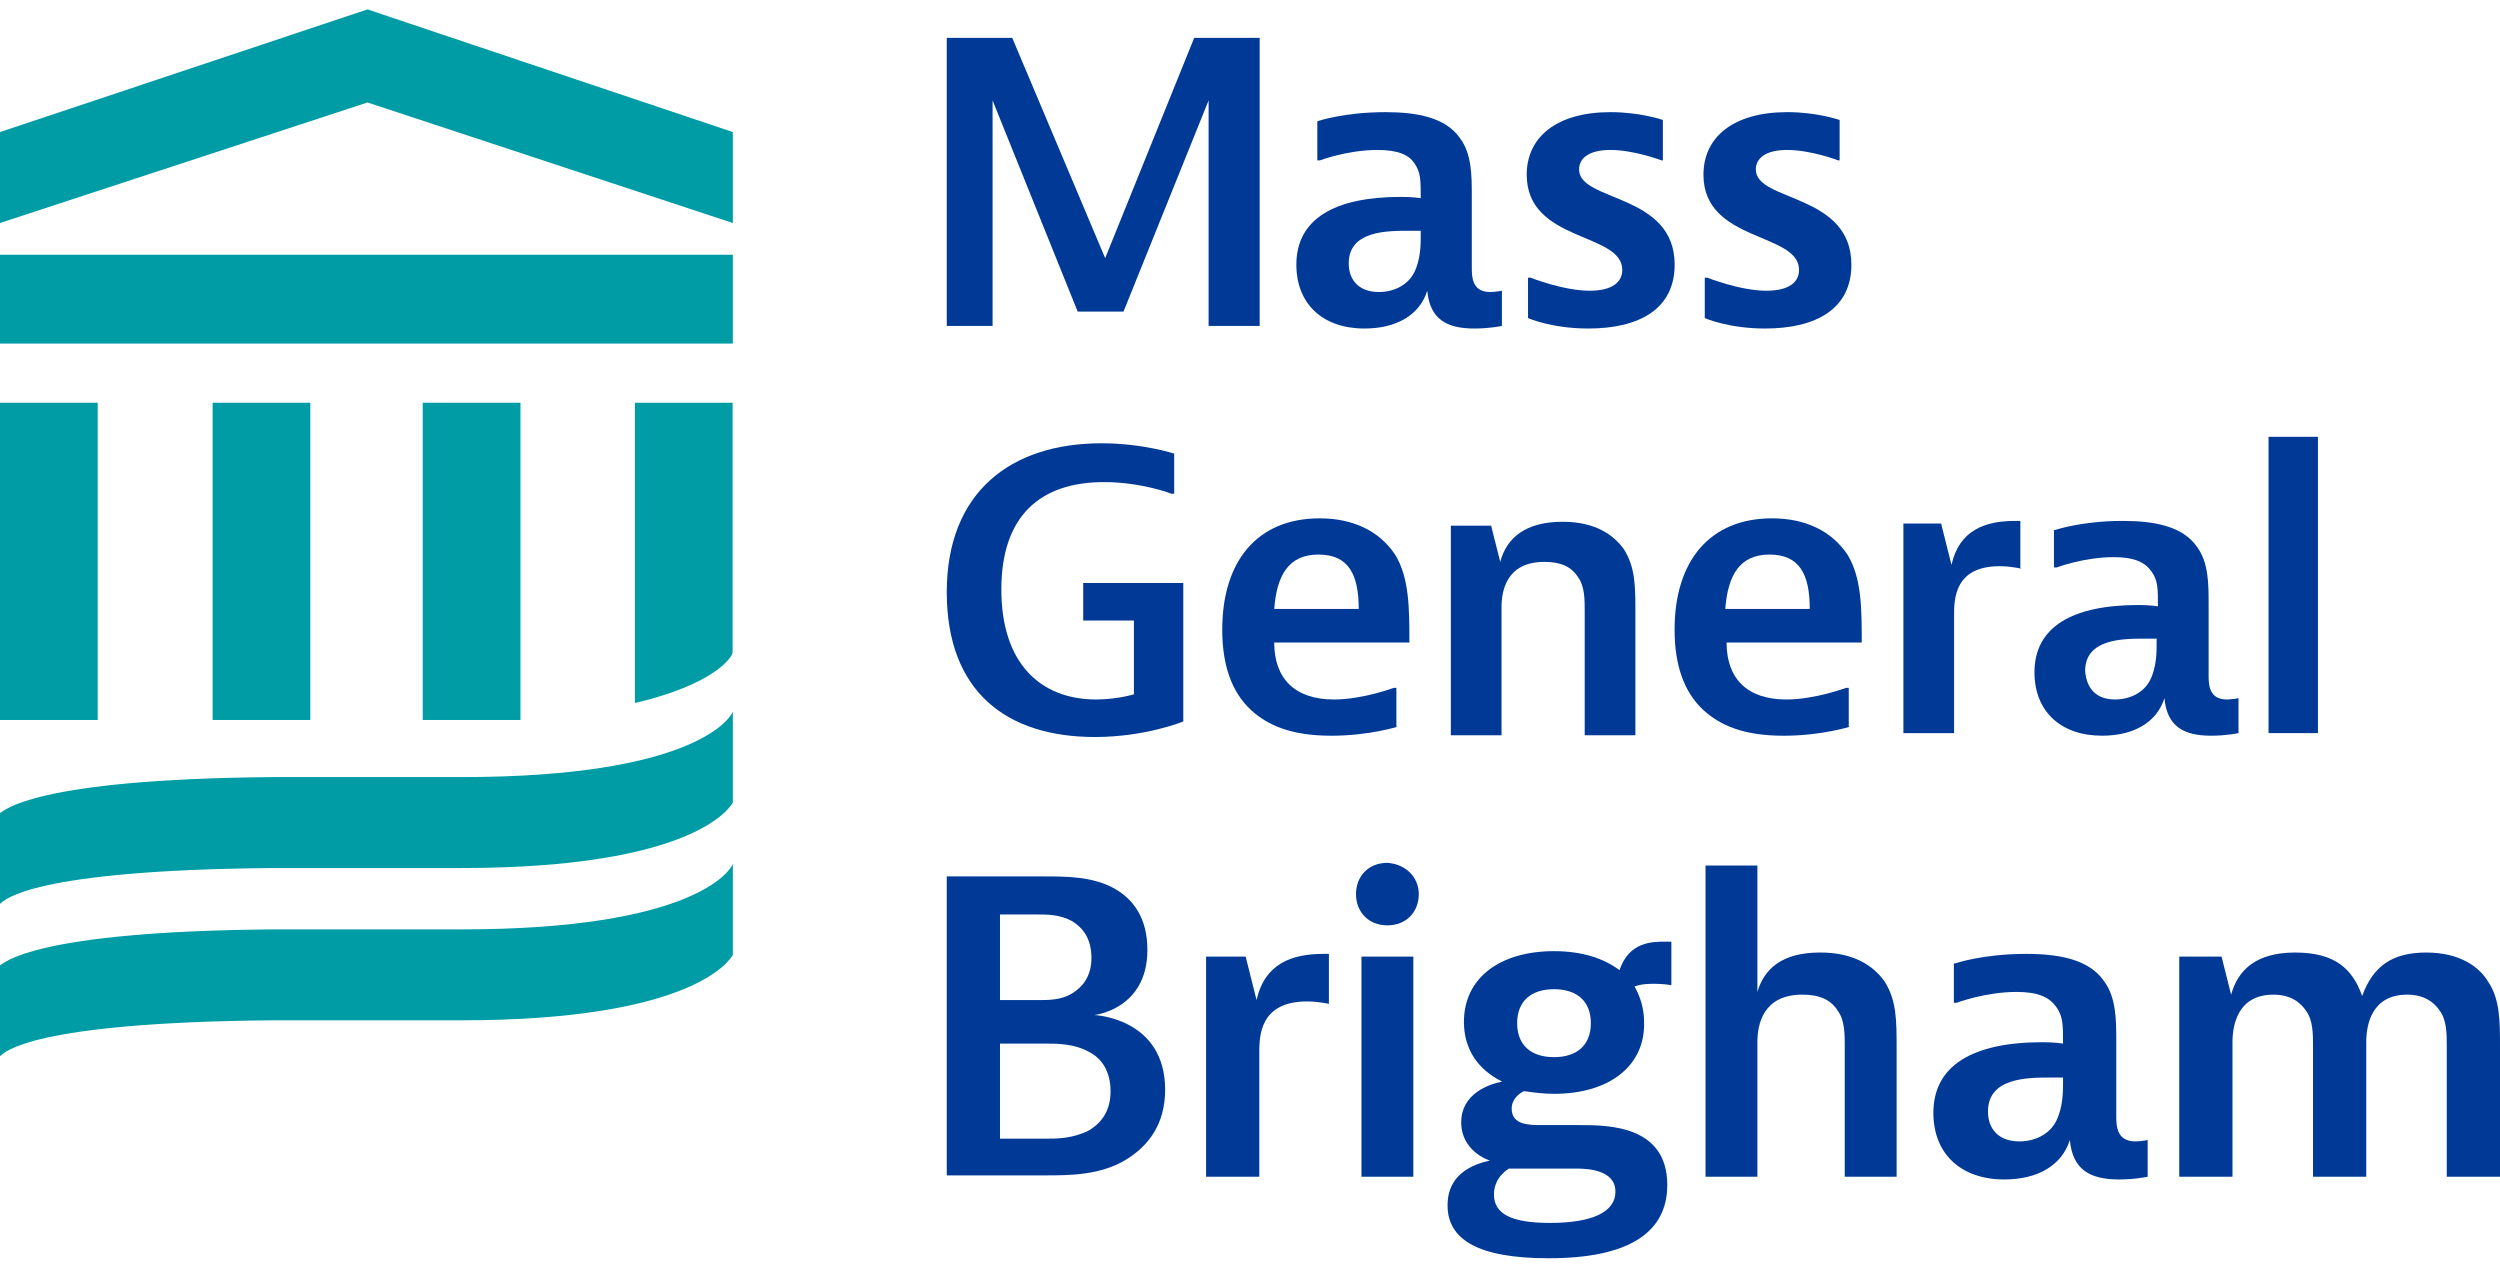 <svg xmlns="http://www.w3.org/2000/svg" width="217" height="110" viewBox="0 0 217 110" fill="none"><path d="M90.59 76.074C92.604 76.074 94.855 76.074 96.75 77.136C98.409 78.079 99.594 79.731 99.594 82.444C99.594 87.633 94.973 88.105 94.973 88.105C94.973 88.105 101.134 88.341 101.134 94.593C101.134 97.541 99.712 99.428 97.817 100.608C95.566 102.023 92.841 102.023 90.708 102.023H82.179V76.074H90.59ZM86.799 86.808H89.998C91.064 86.808 92.13 86.808 93.078 86.218C94.026 85.628 94.736 84.685 94.736 83.151C94.736 81.5 94.026 80.556 93.078 79.967C92.012 79.377 90.945 79.377 89.998 79.377H86.799V86.808ZM86.799 98.839H90.59C91.775 98.839 93.078 98.839 94.499 98.131C95.684 97.423 96.395 96.362 96.395 94.71C96.395 93.059 95.684 91.88 94.499 91.29C93.196 90.582 91.775 90.582 90.59 90.582H86.799V98.839Z" fill="#003A96"></path><path d="M115.467 87.161C115.467 87.161 114.519 86.925 113.453 86.925C109.307 86.925 109.307 89.992 109.307 91.407V102.141H104.687V83.033H108.122L109.07 86.807C109.781 83.623 112.15 82.797 114.875 82.797H115.349V87.161H115.467Z" fill="#003A96"></path><path d="M123.151 77.607C123.151 79.141 122.085 80.32 120.426 80.32C118.767 80.32 117.701 79.141 117.701 77.607C117.701 76.074 118.767 74.894 120.426 74.894C122.085 75.013 123.151 76.192 123.151 77.607ZM122.677 83.033V102.141H118.175V83.033H122.677Z" fill="#003A96"></path><path d="M134.887 94.945C133.94 94.945 133.11 94.827 132.281 94.709C131.807 94.945 131.215 95.417 131.215 96.242C131.215 97.658 132.755 97.658 133.821 97.658H137.138C139.508 97.658 144.72 97.658 144.72 102.848C144.72 106.976 141.403 109.217 134.414 109.217C128.253 109.217 125.647 107.566 125.647 104.617C125.647 101.196 129.201 100.842 129.319 100.724C129.201 100.724 126.832 99.899 126.832 97.422C126.832 94.945 129.201 94.119 130.386 93.883C128.253 92.822 127.069 91.052 127.069 88.694C127.069 84.919 130.149 82.56 134.887 82.56C137.257 82.56 139.152 83.15 140.574 84.211C141.403 81.734 143.417 81.734 144.602 81.734H145.076V85.509C145.076 85.509 144.365 85.391 143.536 85.391C142.588 85.391 142.233 85.509 141.877 85.627C142.351 86.452 142.706 87.514 142.706 88.694C142.825 92.468 139.745 94.945 134.887 94.945ZM130.978 101.432C130.978 101.432 129.675 102.14 129.675 103.673C129.675 105.325 131.097 106.15 134.532 106.15C138.205 106.15 140.219 105.207 140.219 103.437C140.219 101.55 137.849 101.432 136.783 101.432H130.978ZM138.086 88.811C138.086 86.924 136.901 85.863 134.887 85.863C132.874 85.863 131.689 86.924 131.689 88.811C131.689 90.699 132.874 91.76 134.887 91.76C136.901 91.76 138.086 90.699 138.086 88.811Z" fill="#003A96"></path><path d="M152.542 75.129V86.098C153.134 84.093 154.674 82.678 157.991 82.678C160.953 82.678 162.612 83.857 163.559 85.155C164.626 86.806 164.626 88.575 164.626 90.934V102.14H160.124V90.816C160.124 89.755 160.124 88.575 159.531 87.75C158.939 86.806 157.991 86.334 156.451 86.334C153.016 86.334 152.542 88.929 152.542 90.463V102.14H148.04V75.129H152.542Z" fill="#003A96"></path><path d="M169.712 83.623C169.712 83.623 172.082 82.797 175.873 82.797C178.716 82.797 181.322 83.269 182.625 85.156C183.692 86.571 183.692 88.576 183.692 90.346V96.833C183.692 97.659 183.692 99.074 185.35 99.074C185.824 99.074 186.416 98.956 186.416 98.956V102.141C186.416 102.141 185.35 102.377 183.929 102.377C181.441 102.377 179.901 101.551 179.664 98.956C178.953 101.197 176.82 102.377 173.977 102.377C170.186 102.377 167.817 100.136 167.817 96.597C167.817 92.469 171.252 90.464 177.294 90.464C178.361 90.464 179.071 90.582 179.071 90.582C179.071 88.93 179.071 88.223 178.479 87.397C177.887 86.571 176.939 86.1 175.043 86.1C172.319 86.1 169.831 87.043 169.831 87.043H169.594V83.623H169.712ZM175.28 99.074C176.584 99.074 177.887 98.484 178.479 97.305C179.071 96.125 179.071 94.71 179.071 94.002V93.53H178.005C175.991 93.53 172.556 93.53 172.556 96.479C172.556 98.013 173.503 99.074 175.28 99.074Z" fill="#003A96"></path><path d="M192.832 83.034L193.661 86.336C194.254 84.213 195.794 82.68 199.229 82.68C202.665 82.68 204.205 84.095 205.034 86.454C205.982 83.859 207.641 82.68 210.602 82.68C213.564 82.68 215.223 83.977 215.933 85.157C217 86.69 217 88.577 217 90.936V102.142H212.379V90.818C212.379 89.757 212.379 88.577 211.787 87.752C211.313 87.044 210.484 86.336 208.944 86.336C205.864 86.336 205.39 88.931 205.39 90.464V102.142H200.77V90.818C200.77 89.757 200.77 88.577 200.177 87.752C199.703 87.044 198.874 86.336 197.334 86.336C194.254 86.336 193.78 88.931 193.78 90.464V102.142H189.16V83.034H192.832Z" fill="#003A96"></path><path d="M102.71 50.494V62.624C102.71 62.624 99.438 63.972 95.039 63.972C87.368 63.972 82.179 60.041 82.179 51.393C82.179 42.745 87.706 38.477 95.603 38.477C99.213 38.477 101.92 39.375 101.92 39.375V42.857H101.694C101.694 42.857 99.1 41.846 95.828 41.846C90.301 41.846 86.917 44.766 86.917 51.168C86.917 57.57 90.301 60.715 95.151 60.715C96.956 60.715 98.423 60.266 98.423 60.266V53.864H94.023V50.606H102.71V50.494Z" fill="#003A96"></path><path d="M121.32 63.075C121.32 63.075 118.838 63.861 115.567 63.861C112.07 63.861 110.039 62.962 108.573 61.615C106.88 60.042 106.091 57.684 106.091 54.651C106.091 48.699 109.137 44.992 114.551 44.992C117.484 44.992 119.74 46.115 121.094 48.137C122.335 50.159 122.335 52.854 122.335 55.774H110.603C110.603 58.919 112.408 60.716 115.792 60.716C118.274 60.716 120.981 59.705 120.981 59.705H121.207V63.075H121.32ZM117.936 52.854C117.936 49.822 117.033 48.137 114.439 48.137C111.844 48.137 110.829 49.934 110.603 52.854H117.936Z" fill="#003A96"></path><path d="M129.43 45.626L130.22 48.771C130.784 46.637 132.476 45.289 135.634 45.289C138.455 45.289 140.034 46.412 140.936 47.648C141.952 49.22 141.952 50.905 141.952 53.151V63.821H137.552V53.039C137.552 52.028 137.552 50.905 136.988 50.119C136.424 49.22 135.522 48.771 134.055 48.771C130.784 48.771 130.333 51.242 130.333 52.702V63.821H125.933V45.626H129.43Z" fill="#003A96"></path><path d="M160.583 63.075C160.583 63.075 158.102 63.861 154.83 63.861C151.333 63.861 149.303 62.962 147.836 61.615C146.144 60.042 145.354 57.684 145.354 54.651C145.354 48.699 148.4 44.992 153.815 44.992C156.748 44.992 159.004 46.115 160.358 48.137C161.599 50.159 161.599 52.854 161.599 55.774H149.867C149.867 58.919 151.672 60.716 155.056 60.716C157.538 60.716 160.245 59.705 160.245 59.705H160.471V63.075H160.583ZM157.086 52.854C157.086 49.822 156.184 48.137 153.589 48.137C150.995 48.137 149.98 49.934 149.754 52.854H157.086Z" fill="#003A96"></path><path d="M175.481 49.37C175.481 49.37 174.578 49.146 173.563 49.146C169.615 49.146 169.615 52.066 169.615 53.414V63.634H165.215V45.44H168.487L169.389 49.033C170.066 46.001 172.322 45.215 174.917 45.215H175.368V49.37H175.481Z" fill="#003A96"></path><path d="M178.397 46.001C178.397 46.001 180.653 45.215 184.263 45.215C186.97 45.215 189.452 45.664 190.693 47.461C191.708 48.809 191.708 50.718 191.708 52.403V58.58C191.708 59.366 191.708 60.714 193.287 60.714C193.738 60.714 194.302 60.602 194.302 60.602V63.634C194.302 63.634 193.287 63.859 191.934 63.859C189.565 63.859 188.098 63.073 187.872 60.602C187.196 62.736 185.165 63.859 182.458 63.859C178.848 63.859 176.592 61.725 176.592 58.356C176.592 54.425 179.863 52.515 185.616 52.515C186.632 52.515 187.308 52.628 187.308 52.628C187.308 51.055 187.308 50.381 186.744 49.595C186.18 48.809 185.278 48.36 183.473 48.36C180.878 48.36 178.51 49.258 178.51 49.258H178.284V46.001H178.397ZM183.586 60.714C184.827 60.714 186.068 60.153 186.632 59.029C187.196 57.906 187.196 56.559 187.196 55.885V55.435H186.18C184.263 55.435 180.991 55.435 180.991 58.243C181.104 59.703 181.894 60.714 183.586 60.714Z" fill="#003A96"></path><path d="M201.197 37.914V63.634H196.91V37.914H201.197Z" fill="#003A96"></path><path d="M87.861 3.285L95.929 22.407L103.657 3.285H109.339V28.29H104.907V8.716L97.52 27.046H93.543L86.156 8.716V28.29H82.179V3.285H87.861Z" fill="#003A96"></path><path d="M114.343 10.526C114.343 10.526 116.616 9.734 120.252 9.734C122.979 9.734 125.48 10.187 126.73 11.997C127.752 13.355 127.752 15.278 127.752 16.976V23.199C127.752 23.991 127.752 25.348 129.343 25.348C129.798 25.348 130.366 25.235 130.366 25.235V28.29C130.366 28.29 129.343 28.516 127.98 28.516C125.593 28.516 124.116 27.724 123.889 25.235C123.207 27.385 121.161 28.516 118.434 28.516C114.797 28.516 112.524 26.367 112.524 22.972C112.524 19.012 115.82 17.089 121.616 17.089C122.638 17.089 123.32 17.202 123.32 17.202C123.32 15.618 123.32 14.939 122.752 14.147C122.298 13.468 121.388 13.016 119.57 13.016C116.956 13.016 114.57 13.921 114.57 13.921H114.343V10.526ZM119.684 25.348C120.934 25.348 122.184 24.783 122.752 23.651C123.32 22.52 123.32 21.162 123.32 20.483V20.031H122.298C120.366 20.031 117.07 20.031 117.07 22.859C117.07 24.33 117.979 25.348 119.684 25.348Z" fill="#003A96"></path><path d="M144.451 13.921H144.224C144.224 13.921 141.837 13.016 139.792 13.016C137.973 13.016 137.064 13.694 137.064 14.713C137.064 17.541 145.36 16.749 145.36 22.972C145.36 26.819 142.292 28.516 137.86 28.516C134.678 28.516 132.632 27.611 132.632 27.611V24.104H132.859C132.859 24.104 135.701 25.235 137.973 25.235C140.019 25.235 140.814 24.443 140.814 23.425C140.814 20.144 132.519 21.049 132.519 15.165C132.519 11.884 135.132 9.734 139.792 9.734C142.405 9.734 144.337 10.413 144.337 10.413V13.921H144.451Z" fill="#003A96"></path><path d="M159.792 13.921H159.565C159.565 13.921 157.178 13.016 155.133 13.016C153.315 13.016 152.406 13.694 152.406 14.713C152.406 17.541 160.701 16.749 160.701 22.972C160.701 26.819 157.633 28.516 153.201 28.516C150.019 28.516 147.974 27.611 147.974 27.611V24.104H148.201C148.201 24.104 151.042 25.235 153.315 25.235C155.36 25.235 156.156 24.443 156.156 23.425C156.156 20.144 147.86 21.049 147.86 15.165C147.86 11.884 150.474 9.734 155.133 9.734C157.747 9.734 159.679 10.413 159.679 10.413V13.921H159.792Z" fill="#003A96"></path><path d="M8.481 34.957H0V49.459V62.493H8.481V34.957Z" fill="#009CA6"></path><path d="M18.455 34.957V49.459V62.493H26.936V34.957H18.455Z" fill="#009CA6"></path><path d="M36.694 34.957V49.459V62.493H45.176V34.957H36.694Z" fill="#009CA6"></path><path d="M0 29.823H31.897H63.61V22.113H0V29.823Z" fill="#009CA6"></path><path d="M31.897 0.816L0 11.463V19.357L31.897 8.894L63.61 19.357V11.463L31.897 0.816Z" fill="#009CA6"></path><path d="M63.61 61.762C63.426 62.312 60.291 67.452 40.01 67.452H23.6C2.766 67.636 0.369 70.39 0 70.573V78.467C0.369 78.1 2.766 75.53 23.6 75.346H40.01C60.291 75.346 63.426 70.022 63.61 69.655V61.762Z" fill="#009CA6"></path><path d="M63.61 74.981C63.426 75.531 60.291 80.671 40.01 80.671H23.6C2.766 80.855 0.369 83.608 0 83.792V91.686C0.369 91.318 2.766 88.748 23.6 88.565H40.01C60.291 88.565 63.426 83.241 63.61 82.874V74.981Z" fill="#009CA6"></path><path d="M55.109 34.957V61.024C62.116 59.372 63.591 56.986 63.591 56.618V34.957H55.109Z" fill="#009CA6"></path></svg>